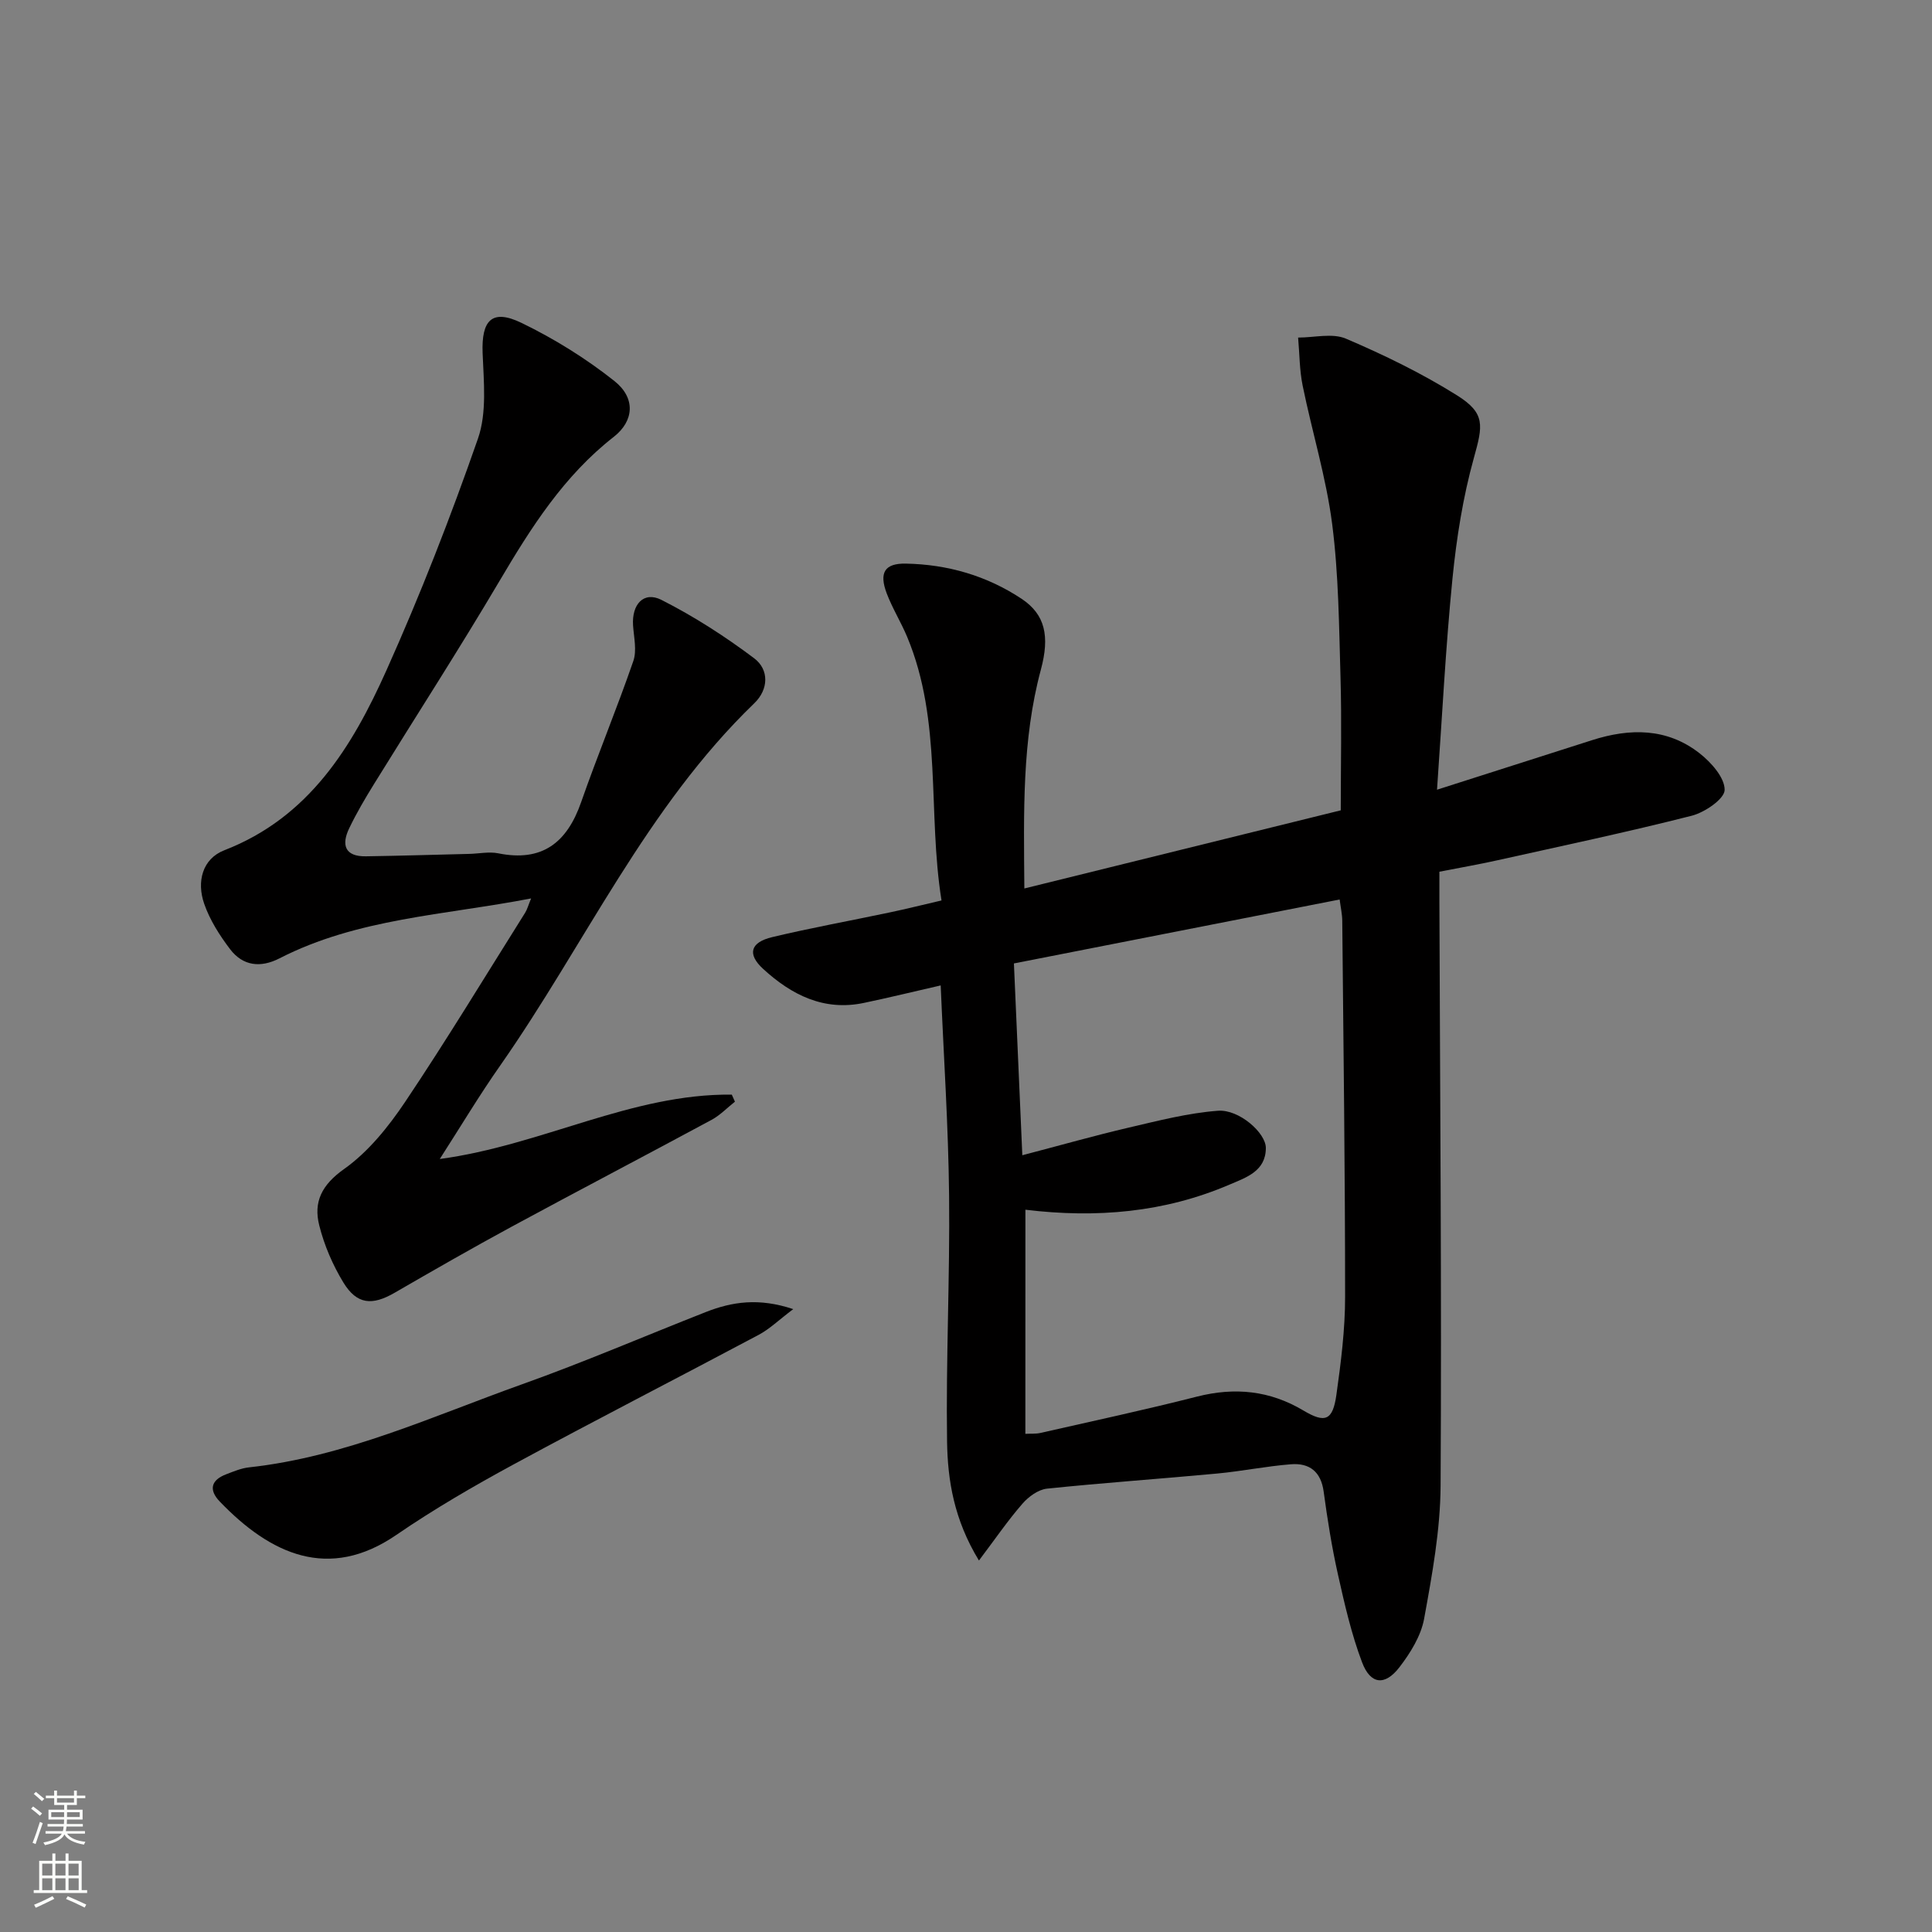 <svg enable-background="new 0 0 400 400" viewBox="0 0 400 400" xmlns="http://www.w3.org/2000/svg"><rect x="0" y="0" width="400" height="400" fill="#808080" stroke="none"/><g fill="#010000"><path d="m202.68 323.09c-5.16-8.46-6.48-16.58-6.6-24.63-.25-16.96.6-33.93.42-50.89-.15-14.41-1.12-28.81-1.74-43.55-5.63 1.29-10.74 2.54-15.89 3.62-8.3 1.75-15-1.66-20.86-7.03-3.33-3.05-2.7-5.5 1.87-6.59 8.07-1.93 16.24-3.4 24.36-5.12 3.38-.71 6.74-1.55 10.69-2.47-2.92-18.27.21-37.06-7.12-54.59-1.28-3.06-3.06-5.91-4.23-9-1.62-4.29-.41-6.23 3.96-6.15 8.65.16 16.76 2.5 23.98 7.29 4.87 3.24 5.85 7.73 3.98 14.67-3.94 14.64-3.54 29.59-3.42 45.3 22.14-5.47 43.8-10.82 65.51-16.18 0-9.52.21-18.49-.05-27.45-.31-10.62-.38-21.32-1.73-31.83-1.24-9.64-4.15-19.05-6.1-28.6-.67-3.26-.65-6.67-.95-10 3.33.01 7.09-.98 9.91.23 7.9 3.37 15.7 7.17 22.97 11.72 5.96 3.73 5.38 6.25 3.5 13-2.25 8.1-3.58 16.54-4.42 24.92-1.41 14.2-2.13 28.47-3.2 43.74 11.37-3.63 21.73-6.94 32.08-10.25 7.86-2.52 15.56-2.56 22.29 2.72 2.39 1.87 5.2 5.03 5.18 7.57-.02 1.86-4.11 4.66-6.82 5.35-13.34 3.39-26.82 6.24-40.27 9.23-3.85.86-7.74 1.53-11.97 2.36 0 2.21-.01 4.18 0 6.15.14 40.31.48 80.62.25 120.93-.05 9.21-1.75 18.47-3.41 27.58-.65 3.56-2.85 7.1-5.11 10.04-3.01 3.91-6 3.59-7.74-1.02-2.21-5.85-3.62-12.04-4.99-18.17-1.27-5.66-2.18-11.42-2.96-17.17-.56-4.14-2.95-5.96-6.76-5.66-5.11.4-10.18 1.44-15.29 1.92-11.74 1.1-23.51 1.91-35.24 3.13-1.8.19-3.81 1.66-5.06 3.1-3.02 3.46-5.62 7.27-9.02 11.78zm9.61-26.23c1.15-.06 2.16.03 3.1-.18 10.82-2.46 21.69-4.79 32.44-7.53 7.84-1.99 15.08-1.26 22.04 2.89 4.48 2.67 6.06 2.07 6.81-3.22.95-6.73 1.81-13.54 1.81-20.31 0-25.95-.34-51.9-.59-77.85-.01-1.4-.33-2.79-.54-4.43-22.69 4.46-44.87 8.81-67.44 13.24.59 13.48 1.15 26.34 1.74 39.71 8-2.09 14.99-4.08 22.07-5.73 6.09-1.42 12.23-3.01 18.43-3.48 4.37-.34 9.94 4.59 9.92 7.72-.02 4.79-4.04 6.08-7.5 7.56-13.48 5.79-27.56 6.99-42.28 5.21-.01 15.43-.01 30.84-.01 46.4z"/><path d="m91.05 239.96c21.19-2.86 39.7-13.55 60.46-13.33.22.49.43.97.65 1.46-1.61 1.27-3.07 2.81-4.85 3.77-13.74 7.41-27.57 14.64-41.3 22.07-8.18 4.43-16.26 9.07-24.32 13.73-4.63 2.68-7.8 2.44-10.59-2.12-2.21-3.63-3.97-7.71-5-11.83-1.23-4.85.5-8.39 5.13-11.67 5-3.54 9.17-8.72 12.64-13.89 8.61-12.84 16.62-26.08 24.85-39.17.42-.66.62-1.46 1.24-2.97-17.99 3.48-35.91 4.11-52.08 12.4-3.94 2.02-7.59 1.6-10.25-1.9-2.17-2.86-4.2-6.05-5.36-9.41-1.57-4.52-.41-9.29 4.19-11.07 17.53-6.8 26.43-21.38 33.52-37.18 7.04-15.7 13.32-31.8 18.98-48.05 1.87-5.38 1.19-11.79.96-17.71-.26-6.8 1.93-9.2 8.05-6.24 6.78 3.28 13.34 7.36 19.24 12.04 4.43 3.52 4.07 8.26-.13 11.55-10.35 8.08-17.14 18.8-23.69 29.89-8.37 14.16-17.3 27.99-25.95 41.99-1.83 2.96-3.61 5.98-5.12 9.12-1.67 3.44-.98 5.92 3.45 5.85 7.13-.11 14.27-.33 21.4-.5 2-.05 4.07-.5 5.98-.12 9.11 1.84 14.24-2.21 17.16-10.57 3.43-9.81 7.42-19.41 10.81-29.23.76-2.19.12-4.9-.05-7.36-.3-4.37 2.19-7.17 5.87-5.31 6.72 3.4 13.16 7.55 19.19 12.08 3.14 2.36 3.01 6.45.05 9.31-22.38 21.59-35.09 49.95-52.57 74.95-4.29 6.1-8.12 12.51-12.56 19.42z"/><path d="m164.23 271.04c-3.01 2.27-4.88 4.11-7.11 5.3-16.87 8.98-33.88 17.69-50.69 26.8-8.32 4.51-16.56 9.29-24.36 14.64-14.03 9.63-26.1 3.99-36.56-6.89-2.34-2.43-1.83-4.46 1.33-5.66 1.54-.59 3.12-1.26 4.73-1.43 19.92-2.18 37.97-10.58 56.52-17.2 12.81-4.57 25.33-9.96 38-14.94 5.48-2.16 11.03-3 18.14-.62z"/></g><path d="m6.44 374.46.42-.45c.65.47 1.27.95 1.85 1.44l-.45.49c-.65-.56-1.25-1.06-1.82-1.48m.93 7.33-.63-.26c.55-1.36 1.05-2.8 1.52-4.33.19.1.38.19.59.27-.46 1.29-.95 2.73-1.48 4.32m-.38-10.38.44-.42c.43.34 1.01.82 1.74 1.44l-.49.49c-.53-.51-1.09-1.01-1.69-1.51m2.5.35h1.72v-1.04h.59v1.04h3.52v-1.04h.59v1.04h1.75v.53h-1.75v1.42h-2.03v.97h3.22v2.03h-3.24c0 .35-.01.66-.03.93h3.32v.53h-3.37c-.03.27-.08.58-.15.94h3.96v.53h-3.71c.67.92 1.93 1.48 3.79 1.68-.13.24-.23.44-.29.59-2.13-.38-3.48-1.08-4.04-2.12-.43.97-1.77 1.72-4.03 2.23-.09-.19-.2-.37-.33-.55 2.1-.42 3.37-1.03 3.81-1.83h-3.36v-.53h3.58c.08-.29.13-.61.16-.94h-3.33v-.53h3.39c.02-.27.04-.58.04-.93h-3.23v-2.03h3.25v-.97h-2.07v-1.42h-1.73zm1.12 3.44v1h2.65c.01-.3.02-.44.01-.4v-.25-.35zm1.19-2h3.52v-.91h-3.52zm4.71 2h-2.63v.59c0 .15-.01.28-.01.4h2.64z" fill="#fbfcfa"/><path d="m13.56 383.74h.63v1.52h2.72v6.07h1.13v.6h-11.06v-.6h1.13v-6.07h2.73v-1.52h.63v1.52h2.1v-1.52zm-2.69 8.83.38.56c-1.24.63-2.53 1.25-3.85 1.85-.1-.21-.21-.42-.34-.63 1.36-.55 2.63-1.15 3.81-1.78m-2.13-4.27h2.1v-2.45h-2.1zm0 3.04h2.1v-2.46h-2.1zm2.72-3.04h2.1v-2.45h-2.1zm0 3.04h2.1v-2.46h-2.1zm6.07 3.6c-1.41-.71-2.7-1.3-3.86-1.78l.35-.56c1.45.62 2.75 1.19 3.84 1.72zm-1.25-9.09h-2.1v2.45h2.1zm-2.09 5.49h2.1v-2.46h-2.1z" fill="#fbfcfa"/></svg>